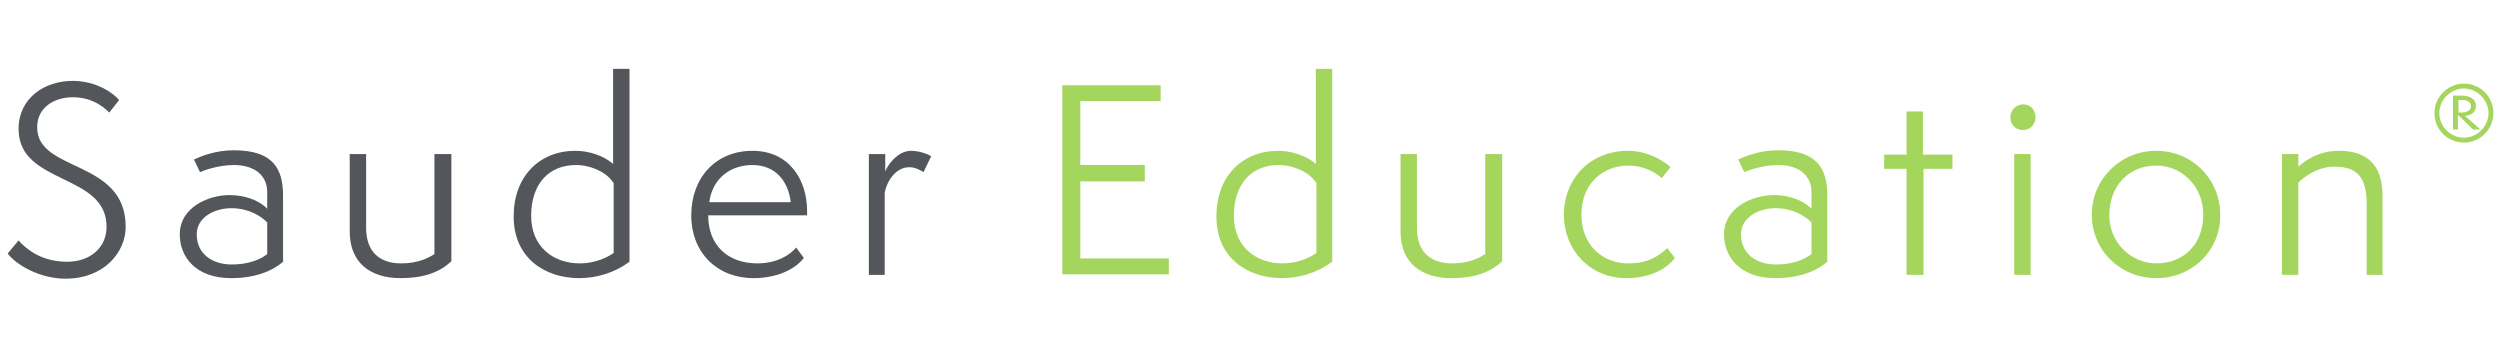 <?xml version="1.0" encoding="utf-8"?>
<!-- Generator: Adobe Illustrator 21.1.0, SVG Export Plug-In . SVG Version: 6.00 Build 0)  -->
<svg version="1.1" id="Layer_1" xmlns="http://www.w3.org/2000/svg" xmlns:xlink="http://www.w3.org/1999/xlink" x="0px" y="0px"
	 viewBox="0 0 457.5 63" style="enable-background:new 0 0 457.5 63;" xml:space="preserve">
<style type="text/css">
	.st0{enable-background:new    ;}
	.st1{fill:#53565A;}
	.st2{fill:#A4D65E;}
</style>
<title>logo</title>
<g id="Layer_2">
	<g id="Layer_1-2">
		<g>
			<g class="st0">
				<path class="st1" d="M3.4,44c1.4,1.6,4.2,3.9,8.9,3.9c4.1,0,7.2-2.5,7.2-6.4c0-9.9-16.1-7.6-16.1-17.9c0-5.7,4.8-8.8,9.9-8.8
					c4.4,0,7.5,2.3,8.5,3.5L20,20.6c-1.5-1.5-3.6-2.8-6.7-2.8c-3.3,0-6.5,1.8-6.5,5.5c0,8.3,16.2,5.8,16.2,18.2c0,4.7-4,9.5-11,9.5
					c-4.8,0-9.1-2.6-10.6-4.6L3.4,44z"/>
			</g>
			<g class="st0">
				<path class="st1" d="M51.9,47.8c-2.1,1.9-5.4,3.1-9.6,3.1c-6.4,0-9.4-3.8-9.4-8c0-5,5.3-7.2,9.1-7.2c2.3,0,5.2,0.7,6.9,2.5v-3.1
					c0-2.8-2.1-4.9-6.1-4.9c-2.9,0-5.5,1-6.2,1.3l-1.1-2.3c1.5-0.7,4-1.7,7.3-1.7c7.2,0,9,3.4,9,8.3V47.8z M48.9,40.7
					c-1.2-1.2-3.4-2.6-6.6-2.6c-2.8,0-6.3,1.5-6.3,4.8c0,3.6,2.9,5.5,6.4,5.5c2.9,0,5.1-0.8,6.5-1.9V40.7z"/>
			</g>
			<g class="st0">
				<path class="st1" d="M79.6,28.2h3v19.6c-2.2,2.1-5.2,3.1-9.3,3.1c-5.5,0-9.3-2.8-9.3-8.5V28.2h3v13.5c0,4.5,2.6,6.5,6.4,6.5
					c3.1,0,5-1,6.1-1.7V28.2z"/>
			</g>
			<g class="st0">
				<path class="st1" d="M112.2,12.6h3v35.3c-2.7,2-6,3-9.2,3c-6.2,0-12-3.6-12-11.3c0-7.3,4.7-12,11.3-12c2.5,0,5.2,0.9,6.9,2.4
					V12.6z M112.2,33.4c-1.1-1.8-4-3.2-6.8-3.2c-5,0-8.2,3.5-8.2,9.3c0,5.7,4.1,8.7,8.9,8.7c1.8,0,4.2-0.5,6.2-1.9V33.4z"/>
			</g>
			<g class="st0">
				<path class="st1" d="M147.1,47.2c-1.5,2-4.8,3.7-9.2,3.7c-6.6,0-11.4-4.6-11.4-11.5c0-6.9,4.5-11.8,11.2-11.8
					c6.8,0,10,5.4,10,11v0.8h-18.1c0,5.5,3.6,8.8,9,8.8c3.8,0,6.1-1.7,7.1-2.9L147.1,47.2z M144.7,37c-0.4-3.7-2.7-6.8-7-6.8
					c-3.9,0-7.3,2.3-7.9,6.8H144.7z"/>
			</g>
			<g class="st0">
				<path class="st1" d="M159,50.3V28.2h3v3.2c0.3-1,2.2-3.8,4.7-3.8c1.7,0,3.3,0.7,3.7,1l-1.4,2.9c-0.5-0.3-1.4-0.9-2.6-0.9
					c-2.6,0-4.2,2.8-4.5,4.7v15H159z"/>
			</g>
			<g class="st0">
				<path class="st2" d="M194.4,50.2V15.6h18v2.9h-14.7v11.7h11.8v3h-11.8v14.1h16.2v2.9H194.4z"/>
			</g>
			<g class="st0">
				<path class="st2" d="M240.8,12.6h3v35.3c-2.7,2-6,3-9.2,3c-6.2,0-12-3.6-12-11.3c0-7.3,4.7-12,11.3-12c2.5,0,5.2,0.9,6.9,2.4
					V12.6z M240.8,33.4c-1.1-1.8-4-3.2-6.8-3.2c-5,0-8.2,3.5-8.2,9.3c0,5.7,4.1,8.7,8.9,8.7c1.8,0,4.2-0.5,6.2-1.9V33.4z"/>
			</g>
			<g class="st0">
				<path class="st2" d="M271.9,28.2h3v19.6c-2.2,2.1-5.2,3.1-9.3,3.1c-5.5,0-9.3-2.8-9.3-8.5V28.2h3v13.5c0,4.5,2.6,6.5,6.4,6.5
					c3.1,0,5-1,6.1-1.7V28.2z"/>
			</g>
			<g class="st0">
				<path class="st2" d="M306.5,47.2c-1.7,2.3-5,3.7-8.9,3.7c-6.5,0-11.4-5-11.4-11.6c0-6.7,4.9-11.7,11.7-11.7c4.1,0,7.1,2.3,7.8,3
					l-1.6,2c-0.6-0.6-2.8-2.3-6.2-2.3c-4.1,0-8.5,2.9-8.5,9c0,5.6,3.9,8.9,8.6,8.9c3.7,0,5.6-1.4,7.1-2.8L306.5,47.2z"/>
			</g>
			<g class="st0">
				<path class="st2" d="M334.5,47.8c-2.1,1.9-5.4,3.1-9.6,3.1c-6.4,0-9.4-3.8-9.4-8c0-5,5.3-7.2,9.1-7.2c2.3,0,5.2,0.7,6.9,2.5
					v-3.1c0-2.8-2.1-4.9-6.1-4.9c-2.9,0-5.5,1-6.2,1.3l-1.1-2.3c1.5-0.7,4-1.7,7.3-1.7c7.2,0,9,3.4,9,8.3V47.8z M331.5,40.7
					c-1.2-1.2-3.4-2.6-6.6-2.6c-2.8,0-6.3,1.5-6.3,4.8c0,3.6,2.9,5.5,6.4,5.5c2.9,0,5-0.8,6.5-1.9V40.7z"/>
			</g>
			<g class="st0">
				<path class="st2" d="M348.9,50.3V30.9h-4.1v-2.6h4.1v-7.9h3v7.9h5.4v2.6H352v19.4H348.9z"/>
			</g>
			<g class="st0">
				<path class="st2" d="M370.2,23.8c-1.3,0-2.3-1-2.3-2.3c0-1.4,1.1-2.4,2.3-2.4c1.4,0,2.3,1,2.3,2.4
					C372.5,22.8,371.5,23.8,370.2,23.8z M368.6,50.3V28.2h3v22.1H368.6z"/>
			</g>
			<g class="st0">
				<path class="st2" d="M394.6,50.9c-6.6,0-11.8-5.1-11.8-11.6s5.2-11.7,11.8-11.7c6.6,0,11.7,5.2,11.7,11.7
					C406.4,45.7,401.3,50.9,394.6,50.9z M403.2,39.3c0-5.2-3.9-9-8.6-9c-5.1,0-8.6,3.8-8.6,9.1c0,5.1,4.1,8.8,8.6,8.8
					C399.7,48.2,403.2,44.6,403.2,39.3z"/>
			</g>
			<g class="st0">
				<path class="st2" d="M433.1,50.3v-13c0-4.7-1.6-6.8-5.9-6.8c-3.1,0-5.6,1.9-6.6,2.9v16.9h-3V28.2h3v2.3c1.2-1.1,3.7-2.9,7.4-2.9
					c5.1,0,8,2.5,8,8.2v14.5H433.1z"/>
			</g>
			<g class="st0">
				<path class="st2" d="M445.5,20.7c0-3,2.5-5.4,5.4-5.4c3,0,5.4,2.4,5.4,5.4c0,3-2.5,5.4-5.4,5.4
					C447.9,26.1,445.5,23.7,445.5,20.7z M455.4,20.7c0-2.4-2.1-4.5-4.5-4.5c-2.4,0-4.5,2-4.5,4.5c0,2.4,2,4.5,4.5,4.5
					C453.3,25.2,455.4,23.1,455.4,20.7z M452.6,23.7l-2.5-2.4l-0.3-0.3v2.7h-0.9v-6.2h1.6c1.3,0,2.6,0.5,2.6,1.9c0,1-0.7,1.7-2,1.8
					l2.8,2.5H452.6z M450.4,20.6c1.2,0,1.8-0.5,1.8-1.2c0-0.6-0.6-1.1-1.5-1.1h-0.8v2.3H450.4z"/>
			</g>
		</g>
	</g>
</g>
</svg>

